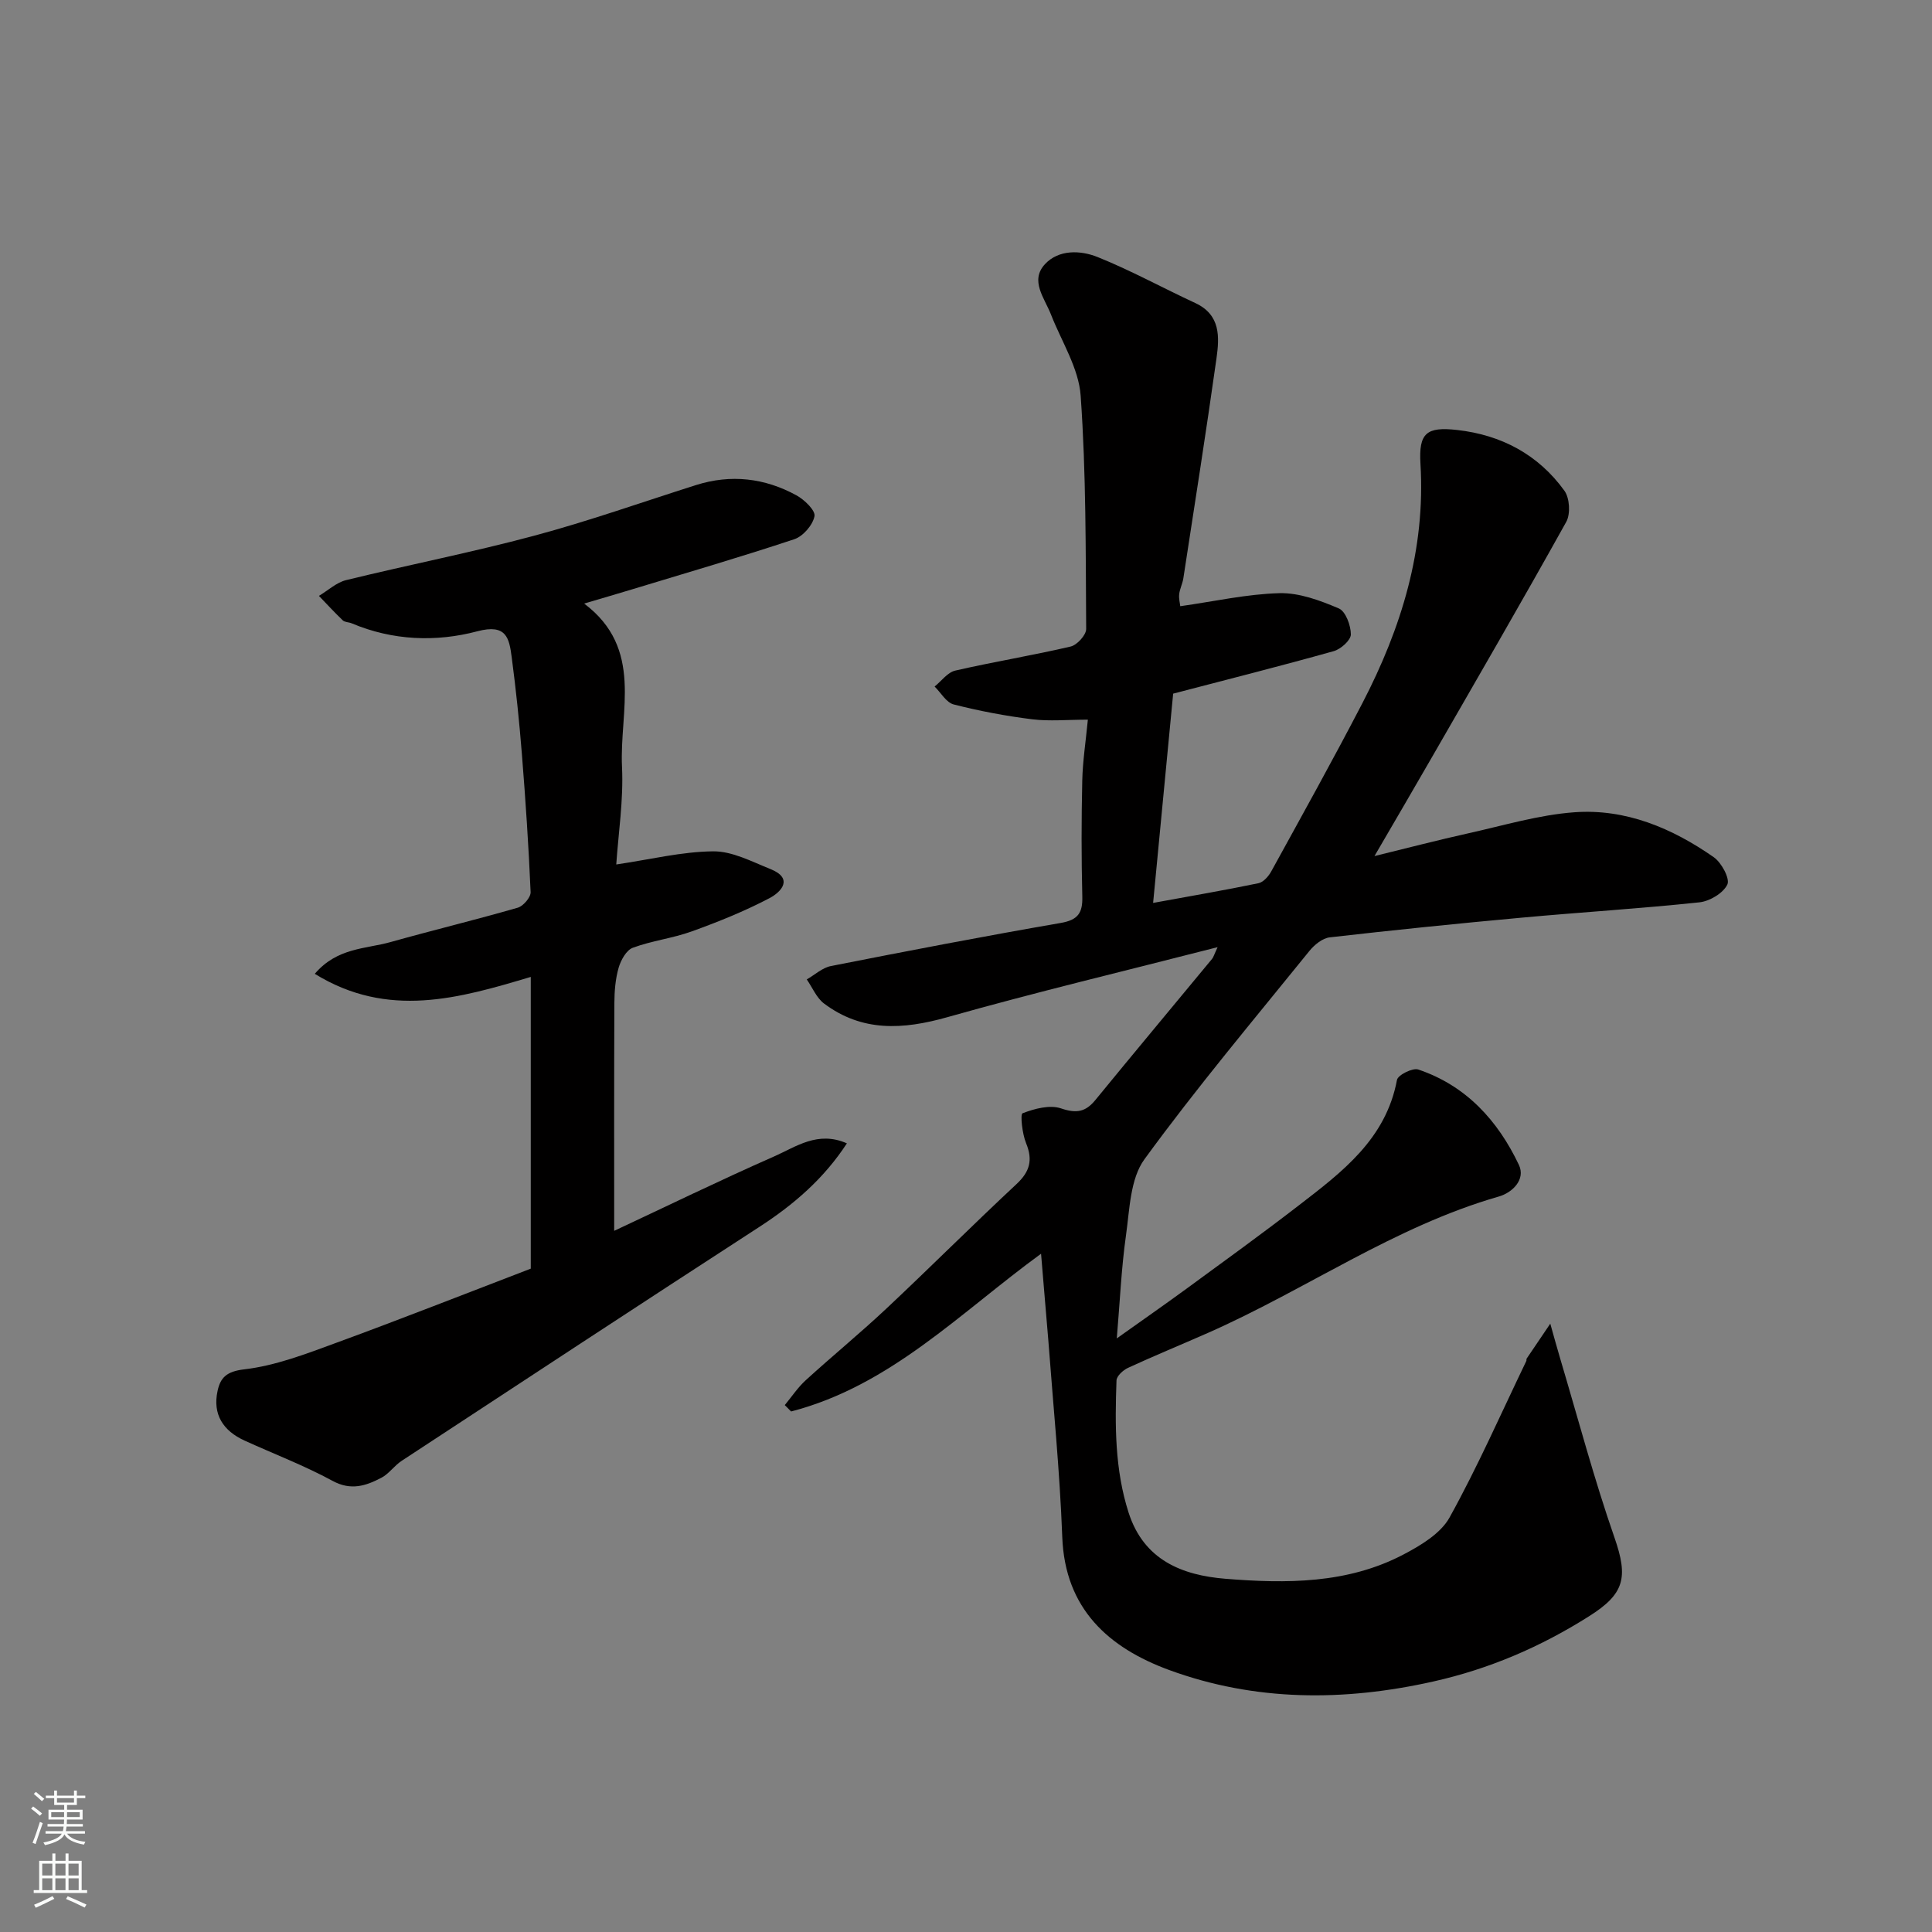 <svg enable-background="new 0 0 400 400" viewBox="0 0 400 400" xmlns="http://www.w3.org/2000/svg"><rect x="0" y="0" width="400" height="400" fill="#808080" stroke="none"/><path d="m215.54 259.57c-16.74 12.2-31.21 27.34-51.75 32.66-.44-.44-.87-.88-1.31-1.32 1.43-1.73 2.69-3.64 4.33-5.14 5.48-5 11.22-9.7 16.63-14.77 9.08-8.52 17.88-17.33 26.99-25.82 2.78-2.59 3.45-4.98 2.01-8.5-.8-1.94-1.24-5.99-.73-6.19 2.47-.95 5.62-1.8 7.96-1.01 3.18 1.08 5.08.76 7.12-1.74 8-9.78 16.11-19.48 24.16-29.22.29-.35.41-.85 1.14-2.42-19.24 4.94-37.73 9.34-56 14.51-9.15 2.58-17.6 3.07-25.48-2.84-1.56-1.17-2.4-3.3-3.58-4.99 1.66-.95 3.22-2.42 5-2.77 15.83-3.12 31.67-6.17 47.57-8.92 3.58-.62 4.57-2.06 4.48-5.47-.2-7.99-.19-16-.01-23.99.09-4.04.72-8.06 1.16-12.63-4.29 0-7.96.36-11.53-.08-5.46-.68-10.91-1.71-16.24-3.07-1.54-.39-2.65-2.43-3.96-3.71 1.42-1.14 2.68-2.93 4.27-3.3 7.93-1.82 15.97-3.13 23.89-4.98 1.33-.31 3.23-2.39 3.22-3.64-.11-16.1 0-32.23-1.14-48.28-.4-5.73-3.97-11.24-6.15-16.83-1.33-3.41-4.41-7-1.24-10.42 2.84-3.06 7.35-2.9 10.9-1.47 6.9 2.77 13.46 6.39 20.22 9.52 5.26 2.44 5.01 7.03 4.39 11.46-2.14 15.2-4.53 30.36-6.86 45.53-.17 1.11-.73 2.17-.86 3.28-.11.92.16 1.89.22 2.5 7.02-.99 13.77-2.52 20.55-2.7 4.09-.1 8.41 1.51 12.28 3.16 1.41.6 2.49 3.52 2.49 5.38 0 1.19-2.07 3.05-3.54 3.46-10.8 3.03-21.68 5.78-33.25 8.8-1.35 14.08-2.73 28.55-4.15 43.33 7.8-1.43 14.83-2.63 21.81-4.08 1.02-.21 2.09-1.43 2.65-2.45 6.37-11.59 12.81-23.15 18.9-34.89 8.03-15.49 13.07-31.74 11.99-49.51-.38-6.35 1.24-7.7 7.57-6.99 9.16 1.02 16.83 5.09 22.24 12.59 1.09 1.51 1.28 4.8.38 6.43-9.2 16.54-18.7 32.9-28.14 49.3-3.64 6.33-7.34 12.63-11.57 19.9 6.99-1.71 13.16-3.32 19.37-4.7 7.32-1.62 14.62-3.83 22.03-4.37 10.61-.77 20.22 3.28 28.84 9.3 1.61 1.12 3.39 4.44 2.82 5.66-.85 1.79-3.67 3.47-5.8 3.69-12.27 1.3-24.59 2.05-36.87 3.18-13.23 1.21-26.45 2.56-39.65 4.07-1.5.17-3.17 1.53-4.2 2.8-11.54 14.27-23.37 28.33-34.17 43.15-2.95 4.05-3.06 10.39-3.82 15.77-.96 6.79-1.25 13.68-1.9 21.31 5.07-3.61 9.81-6.91 14.48-10.32 7.78-5.7 15.6-11.35 23.23-17.24 8.94-6.89 18.02-13.71 20.3-25.96.19-1.01 3.24-2.54 4.4-2.15 9.91 3.33 16.48 10.57 20.83 19.72 1.48 3.1-1.42 5.8-4.12 6.57-21.61 6.2-39.95 19.29-60.24 28.24-5.51 2.43-11.09 4.72-16.56 7.24-1.01.47-2.35 1.69-2.38 2.6-.33 9.22-.37 18.43 2.51 27.39 3.16 9.81 11.06 12.95 20.06 13.68 12.55 1.01 25.21 1.06 36.79-5 3.61-1.89 7.75-4.36 9.6-7.7 5.82-10.51 10.67-21.56 15.89-32.4.07-.14-.02-.37.07-.49 1.62-2.41 3.26-4.82 4.89-7.23.7 2.48 1.37 4.96 2.11 7.43 3.67 12.31 6.96 24.75 11.18 36.86 2.91 8.34 2.04 11.68-5.28 16.3-10.03 6.34-20.64 10.9-32.25 13.5-18.5 4.15-36.89 4.14-54.69-2.39-12.44-4.57-21.56-12.6-22.11-27.54-.51-13.65-1.88-27.26-2.9-40.89-.48-5.84-1-11.7-1.49-17.75z" fill="#010000"/><path d="m109.89 262.66c0-20.37 0-40.18 0-60.4-14.83 4.43-29.55 8.72-44.72-.64 4.65-5.45 10.55-5.13 15.67-6.57 8.76-2.46 17.61-4.6 26.35-7.12 1.15-.33 2.71-2.15 2.67-3.22-.41-9.54-1.05-19.08-1.81-28.6-.53-6.7-1.23-13.4-2.11-20.06-.52-3.92-1.07-6.95-7.11-5.35-8.56 2.27-17.54 1.93-26.02-1.65-.6-.25-1.41-.21-1.84-.61-1.71-1.63-3.3-3.37-4.94-5.07 1.87-1.11 3.6-2.76 5.62-3.26 12.95-3.17 26.06-5.74 38.93-9.19 11.3-3.03 22.35-6.95 33.51-10.49 7.24-2.29 14.23-1.47 20.8 2.12 1.65.9 3.98 3.15 3.74 4.33-.36 1.84-2.37 4.16-4.18 4.76-11.11 3.69-22.35 6.97-33.55 10.37-3.22.98-6.45 1.91-9.96 2.95 12.41 9.33 7.28 22.29 7.84 33.8.33 6.87-.76 13.81-1.19 20.22 7.08-1.04 13.56-2.66 20.07-2.72 3.94-.04 7.98 2.12 11.83 3.66 4.91 1.96 2.22 4.78-.17 6.03-5.16 2.71-10.62 4.91-16.11 6.89-3.96 1.43-8.26 1.92-12.21 3.39-1.33.5-2.47 2.57-2.92 4.14-.67 2.33-.87 4.85-.88 7.29-.07 15.67-.04 31.35-.04 47.17 10.71-5.01 21.82-10.43 33.13-15.41 4.52-1.99 9.03-5.36 15.05-2.7-4.79 7.34-11.02 12.69-18.13 17.3-24.76 16.05-49.41 32.26-74.08 48.45-1.5.99-2.6 2.66-4.16 3.48-3.19 1.67-6.29 2.73-10.11.65-5.86-3.18-12.14-5.57-18.22-8.34-4.44-2.02-6.66-5.42-5.59-10.31.59-2.71 1.84-4.01 5.5-4.44 6.48-.75 12.84-3.21 19.05-5.49 13.46-4.93 26.77-10.18 40.29-15.36z" fill="#010000"/><g fill="#fafbfa"><path d="m6.44 374.46.42-.45c.65.47 1.27.95 1.85 1.44l-.45.49c-.65-.56-1.25-1.06-1.82-1.48m.93 7.33-.63-.26c.55-1.36 1.05-2.8 1.52-4.33.19.1.38.19.59.27-.46 1.29-.95 2.73-1.48 4.32m-.38-10.38.44-.42c.43.34 1.01.82 1.74 1.44l-.49.49c-.53-.51-1.09-1.01-1.69-1.51m2.5.35h1.72v-1.04h.59v1.04h3.52v-1.04h.59v1.04h1.75v.53h-1.75v1.42h-2.03v.97h3.22v2.03h-3.24c0 .35-.01.66-.03.93h3.32v.53h-3.37c-.03.27-.08.58-.15.94h3.96v.53h-3.71c.67.92 1.93 1.48 3.79 1.68-.13.24-.23.44-.29.59-2.13-.38-3.48-1.08-4.04-2.12-.43.97-1.77 1.72-4.03 2.23-.09-.19-.2-.37-.33-.55 2.1-.42 3.37-1.03 3.81-1.83h-3.36v-.53h3.58c.08-.29.13-.61.16-.94h-3.33v-.53h3.39c.02-.27.04-.58.04-.93h-3.23v-2.03h3.25v-.97h-2.07v-1.42h-1.73zm1.12 3.44v1h2.65c.01-.3.02-.44.01-.4v-.25-.35zm1.19-2h3.52v-.91h-3.52zm4.71 2h-2.63v.59c0 .15-.01.28-.01.4h2.64z"/><path d="m13.56 383.74h.63v1.52h2.72v6.07h1.13v.6h-11.06v-.6h1.13v-6.07h2.73v-1.52h.63v1.52h2.1v-1.52zm-2.69 8.83.38.56c-1.24.63-2.53 1.25-3.85 1.85-.1-.21-.21-.42-.34-.63 1.36-.55 2.63-1.15 3.81-1.78m-2.13-4.27h2.1v-2.45h-2.1zm0 3.04h2.1v-2.46h-2.1zm2.72-3.04h2.1v-2.45h-2.1zm0 3.04h2.1v-2.46h-2.1zm6.07 3.6c-1.41-.71-2.7-1.3-3.86-1.78l.35-.56c1.45.62 2.75 1.19 3.88 1.72zm-1.25-9.09h-2.1v2.45h2.1zm-2.09 5.49h2.1v-2.46h-2.1z"/></g></svg>